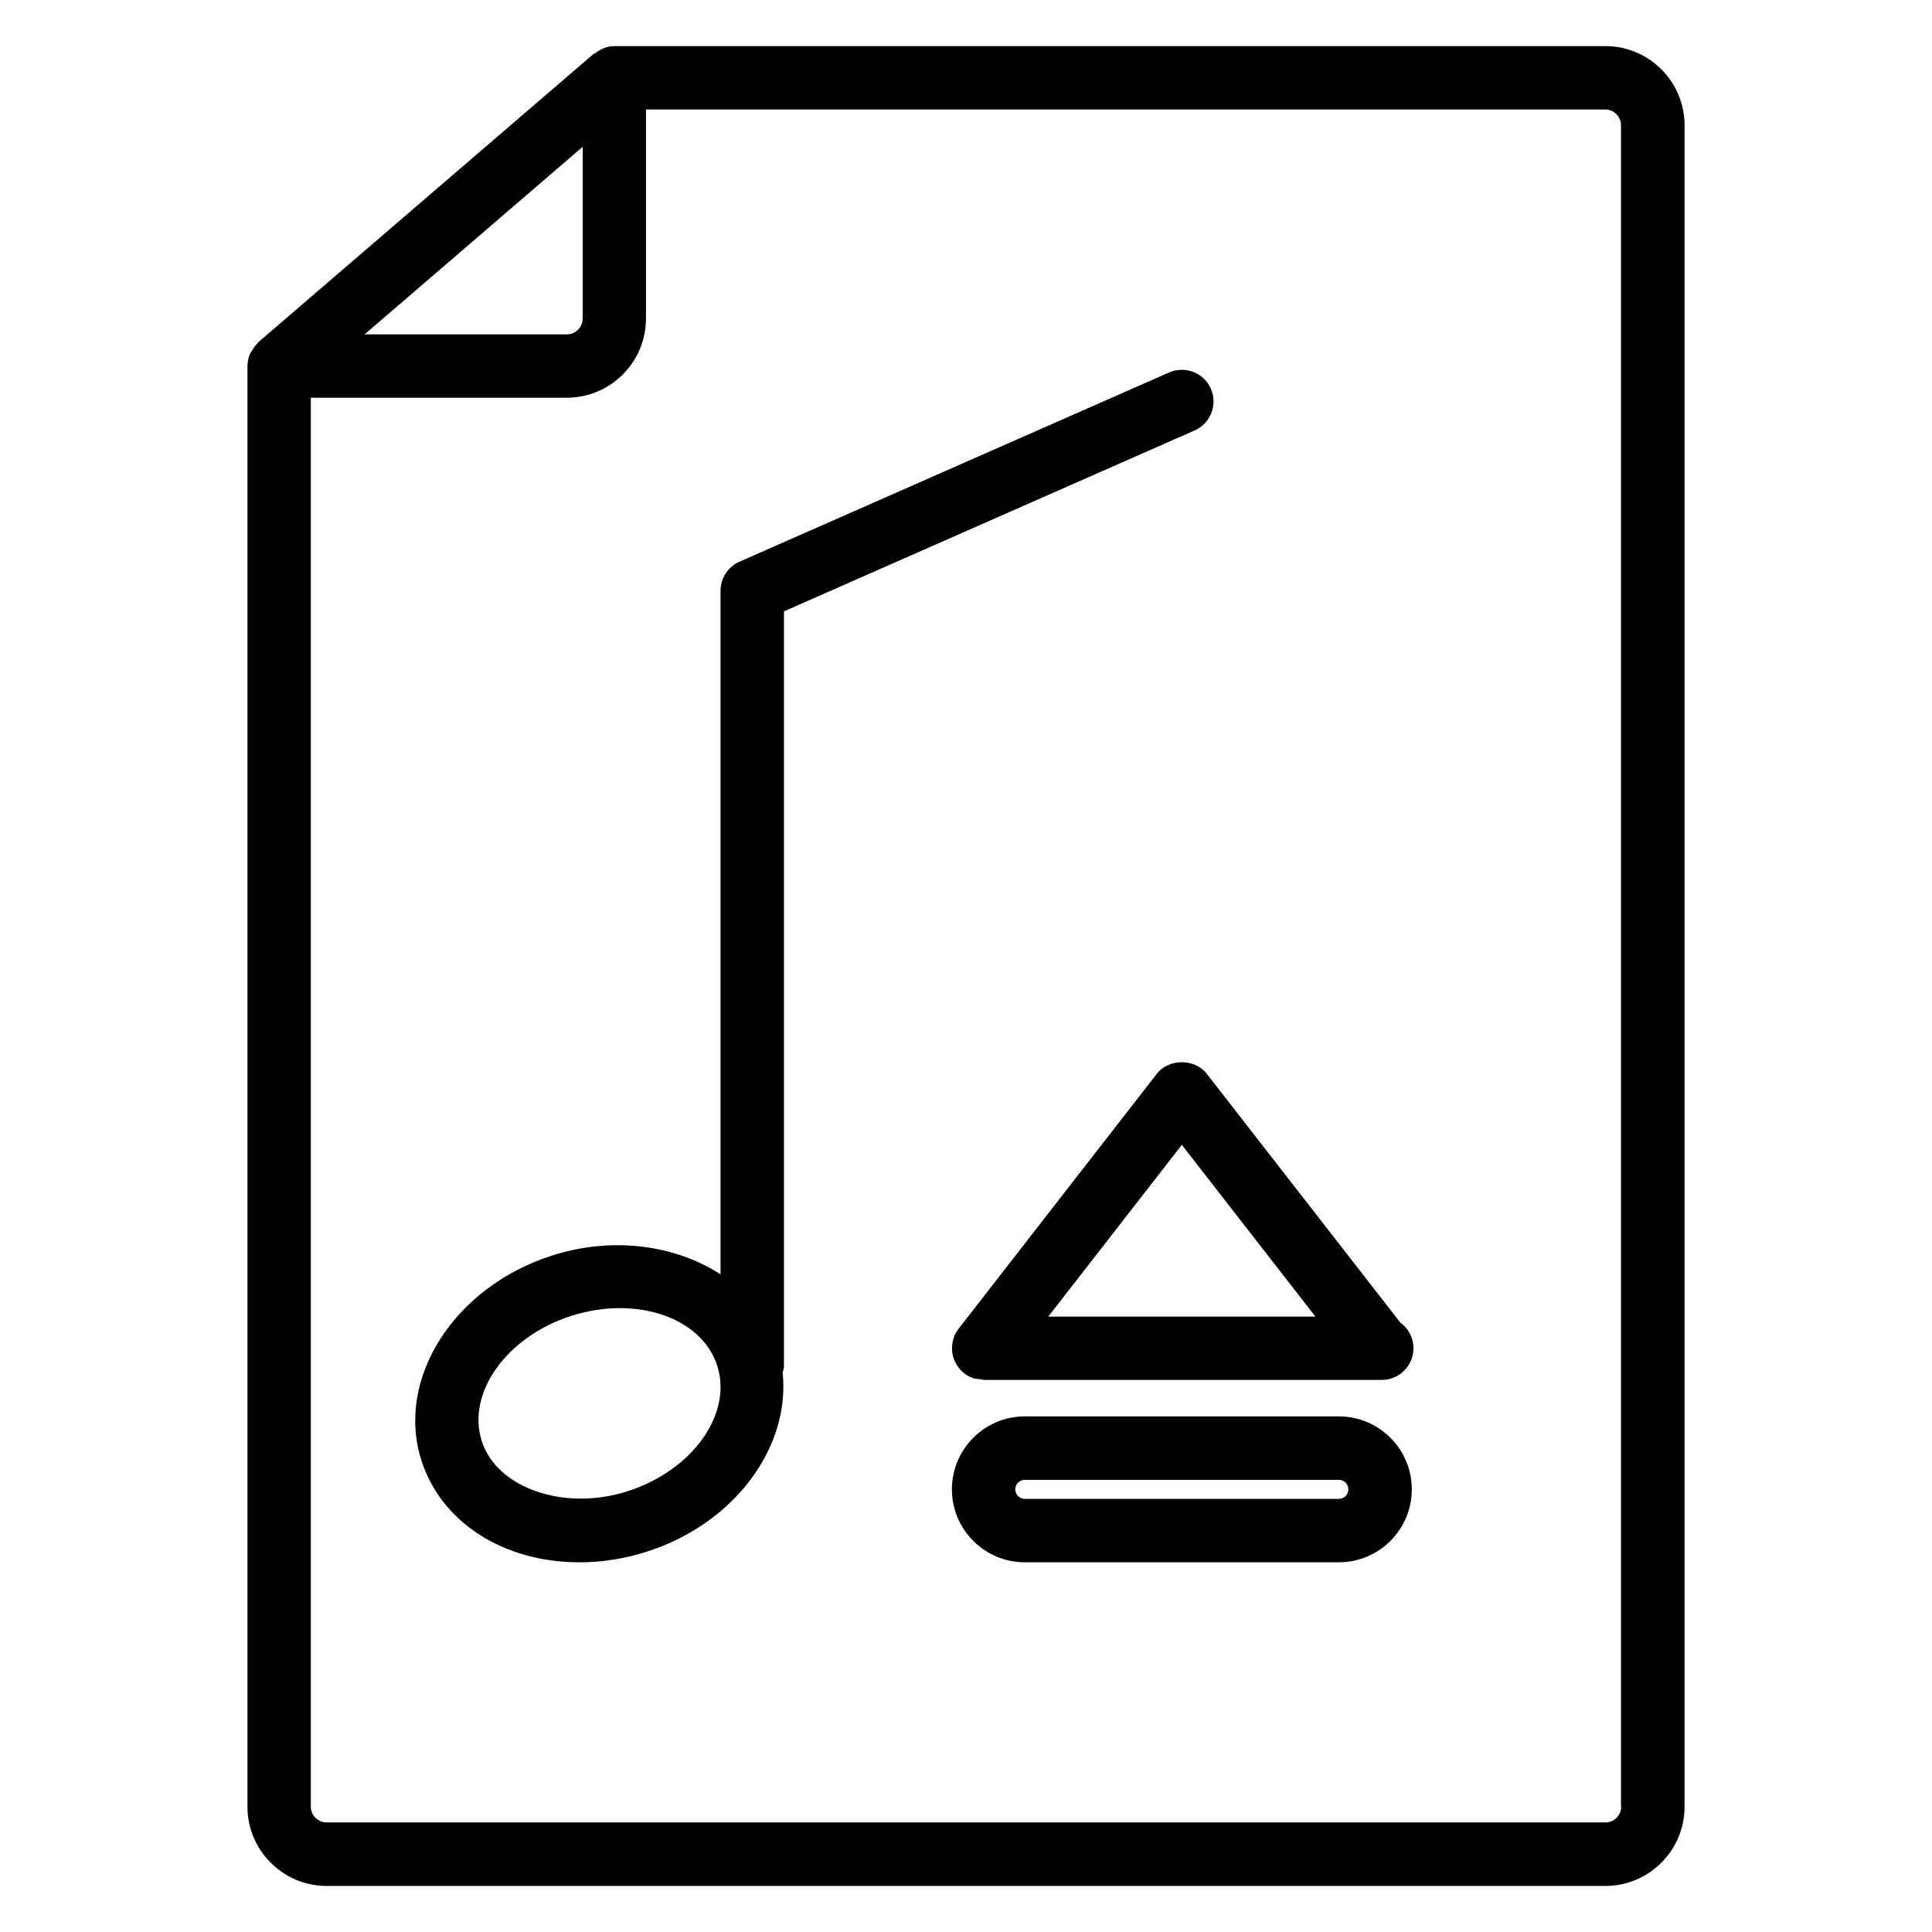 <?xml version="1.0" encoding="UTF-8"?>
<!-- Uploaded to: ICON Repo, www.svgrepo.com, Generator: ICON Repo Mixer Tools -->
<svg fill="#000000" width="800px" height="800px" version="1.1" viewBox="144 144 512 512" xmlns="http://www.w3.org/2000/svg">
 <g>
  <path d="m569.43 156.22h-262.61c-1.953 0-3.652 0.777-5.082 1.891-0.125 0.082-0.273 0.039-0.398 0.145l-88.84 76.391c-0.082 0.062-0.105 0.168-0.168 0.23-0.609 0.547-1.027 1.219-1.445 1.91-0.168 0.293-0.422 0.523-0.57 0.84-0.461 1.051-0.734 2.184-0.734 3.379v381.8c0 11.566 9.426 20.992 20.992 20.992h338.86c11.566 0 20.992-9.426 20.992-20.992v-445.6c0-11.59-9.426-20.992-20.992-20.992zm-271.01 26.68v45.512c0 2.309-1.891 4.199-4.219 4.199h-53.574zm275.21 439.89c0 2.309-1.867 4.176-4.176 4.176h-338.86c-2.332 0-4.219-1.867-4.219-4.176v-373.39h67.824c11.586 0 20.992-9.406 20.992-20.992v-55.398h254.21c2.309 0 4.176 1.891 4.176 4.199v445.58z"/>
  <path d="m464.89 247.01c-1.867-4.242-6.801-6.129-11.062-4.305l-113.86 50.152c-3.043 1.344-5.016 4.367-5.016 7.703v181.16c-11.883-7.727-28.527-10.16-44.629-4.996-26.031 8.312-41.562 32.707-34.637 54.328 5.246 16.375 21.684 26.977 41.898 26.977 5.984 0 11.965-0.945 17.844-2.832 23.281-7.43 38.059-27.73 35.98-47.422 0.125-0.566 0.355-1.113 0.355-1.723v-200.04l108.84-47.945c4.219-1.867 6.152-6.82 4.285-11.062zm-154.59 292.19c-16.879 5.394-34.656-0.883-38.625-13.289-4.094-12.785 6.57-27.688 23.762-33.211 4.219-1.324 8.5-2.035 12.742-2.035 12.762 0 22.945 6.004 25.902 15.305 4.094 12.809-6.59 27.711-23.781 33.23z"/>
  <path d="m463.81 428.57c-3.148-4.094-10.078-4.094-13.246 0l-52.5 67.531c-0.547 0.691-0.988 1.449-1.301 2.289v0.043 0.02 0.02 0.02 0.02c-0.316 0.902-0.461 1.848-0.461 2.769v0.441c0.043 1.156 0.336 2.246 0.82 3.234 0.504 1.027 1.219 1.996 2.141 2.769 0.715 0.609 1.555 1.113 2.457 1.426v0.02h0.02c0.965 0.355 2.184 0.25 3 0.523h104.94 0.082c0.148 0.02 0.293 0.02 0.418 0 4.66 0 8.398-3.777 8.398-8.398 0-2.793-1.344-5.269-3.465-6.781zm-42.004 64.34 35.395-45.512 35.395 45.512z"/>
  <path d="m498.81 519.36h-83.234c-10.645 0-19.312 8.668-19.312 19.332 0 10.664 8.668 19.332 19.312 19.332h83.234c10.664 0 19.332-8.668 19.332-19.332 0-10.664-8.668-19.332-19.332-19.332zm0 21.852h-83.234c-1.387 0-2.519-1.133-2.519-2.519 0-1.387 1.133-2.519 2.519-2.519h83.234c1.387 0 2.519 1.133 2.519 2.519 0 1.387-1.133 2.519-2.519 2.519z"/>
 </g>
</svg>